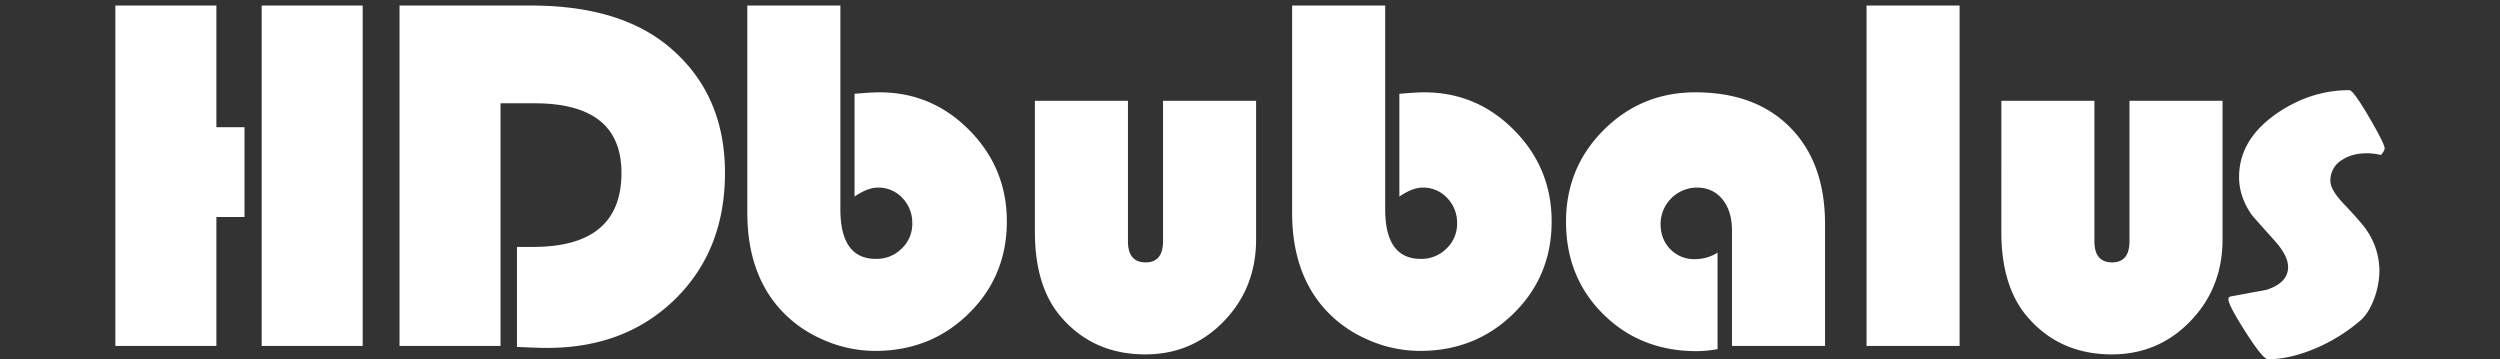 <svg xmlns="http://www.w3.org/2000/svg" width="1538" height="221" viewBox="0 0 1538 221">
  <rect x="0" y="0" width="1538" height="221" fill="#333333" stroke="none"/>
  <defs>
    <style>
      .cls-1 {
        fill: #fff;
        fill-rule: evenodd;
      }
    </style>
  </defs>
  <path id="Bauhaus_93" data-name="Bauhaus 93" class="cls-1" d="M133.117,78.272V3.413H70.97V212.805h62.147V133.5h17.3V78.272h-17.3Zm27.859-74.86V212.805h62.146V3.413H160.976Zm167.93,60.133q53.418,0,53.421,42.8,0,45.559-54.34,45.56h-9.95v61.514q12.858,0.612,18.522.614,48.217,0,78.832-30.067t30.614-77.621q0-49.7-35.819-78.7Q380.029,3.414,326.763,3.413H245.788V212.805h62.147V63.546h20.971ZM459.751,3.413V130.889q0,35.13,18.368,57.219a75.141,75.141,0,0,0,26.864,20.249,79.108,79.108,0,0,0,33.446,7.516q34.133,0,57.555-23.01t23.419-56.6q0-32.826-23.037-56.145T541.031,56.8q-5.2,0-15.307.92v63.2q8.112-5.523,14.389-5.522a20.017,20.017,0,0,1,15,6.366,21.818,21.818,0,0,1,6.123,15.723,20.771,20.771,0,0,1-6.506,15.417,21.806,21.806,0,0,1-15.843,6.366Q517,159.268,517,128.741V3.413H459.751ZM636.67,142.7q0,32.984,15.46,51.543,19.9,23.78,52.5,23.777,28.623,0,48.371-20.479T772.75,147.3V62.012H715.5v86.365q0,13.039-10.715,13.039-10.869,0-10.868-13.039V62.012H636.67V142.7ZM794.915,3.413V130.889q0,35.13,18.368,57.219a75.141,75.141,0,0,0,26.864,20.249,79.108,79.108,0,0,0,33.446,7.516q34.133,0,57.555-23.01t23.42-56.6q0-32.826-23.038-56.145T876.2,56.8q-5.205,0-15.307.92v63.2Q869,115.4,875.277,115.4a20.017,20.017,0,0,1,15,6.366,21.818,21.818,0,0,1,6.123,15.723A20.771,20.771,0,0,1,889.9,152.9a21.8,21.8,0,0,1-15.843,6.366q-21.891,0-21.889-30.527V3.413H794.915Zm247.8,156.009a20.242,20.242,0,0,1-15.16-6.136q-5.97-6.133-5.97-15.647a22.5,22.5,0,0,1,22.2-22.243q9.945,0,15.84,7.209t5.89,19.329v70.871h57.25V137.792q0-37.583-21.35-59.29T1043.01,56.8q-33.21,0-56.4,23.164t-23.19,56.452q0,34.209,22.961,56.911t57.4,22.7a75.669,75.669,0,0,0,12.86-1.227V155.433a25.957,25.957,0,0,1-13.93,3.989h0ZM1148.29,3.413V212.805h57.25V3.413h-57.25ZM1231.23,142.7q0,32.984,15.46,51.543,19.89,23.78,52.5,23.777,28.62,0,48.37-20.479t19.75-50.239V62.012h-57.25v86.365q0,13.039-10.72,13.039-10.86,0-10.86-13.039V62.012h-57.25V142.7Z"/>
  <path id="Berlin_Sans_FB_..." data-name="Berlin Sans FB ..." class="cls-1" d="M1457.38,71.965q-9.63-16.488-12.09-16.491-23.73,0-44.54,14.266-23.265,16.107-23.27,39.117,0,12.274,7.81,23.317,0.6,0.921,14.54,16.414,7.8,8.9,7.81,15.647,0,9.819-13.47,14.113-10.875,2-21.59,3.988a1.692,1.692,0,0,0-1.68,1.688q0,3.681,10.64,20.326T1395.24,221q13.77,0,30.15-7.057a105.651,105.651,0,0,0,26.48-16.567q5.355-4.448,8.88-14.113a50.2,50.2,0,0,0,3.06-16.567,44.144,44.144,0,0,0-7.8-25q-2.76-4.293-14.54-16.721-7.815-8.283-7.81-13.652a14.556,14.556,0,0,1,7.35-13.04q6.12-3.987,15.15-3.988a35.215,35.215,0,0,1,8.57,1.074q2.3-2.607,2.3-4.142Q1467.03,88.456,1457.38,71.965Z"/>
</svg>
